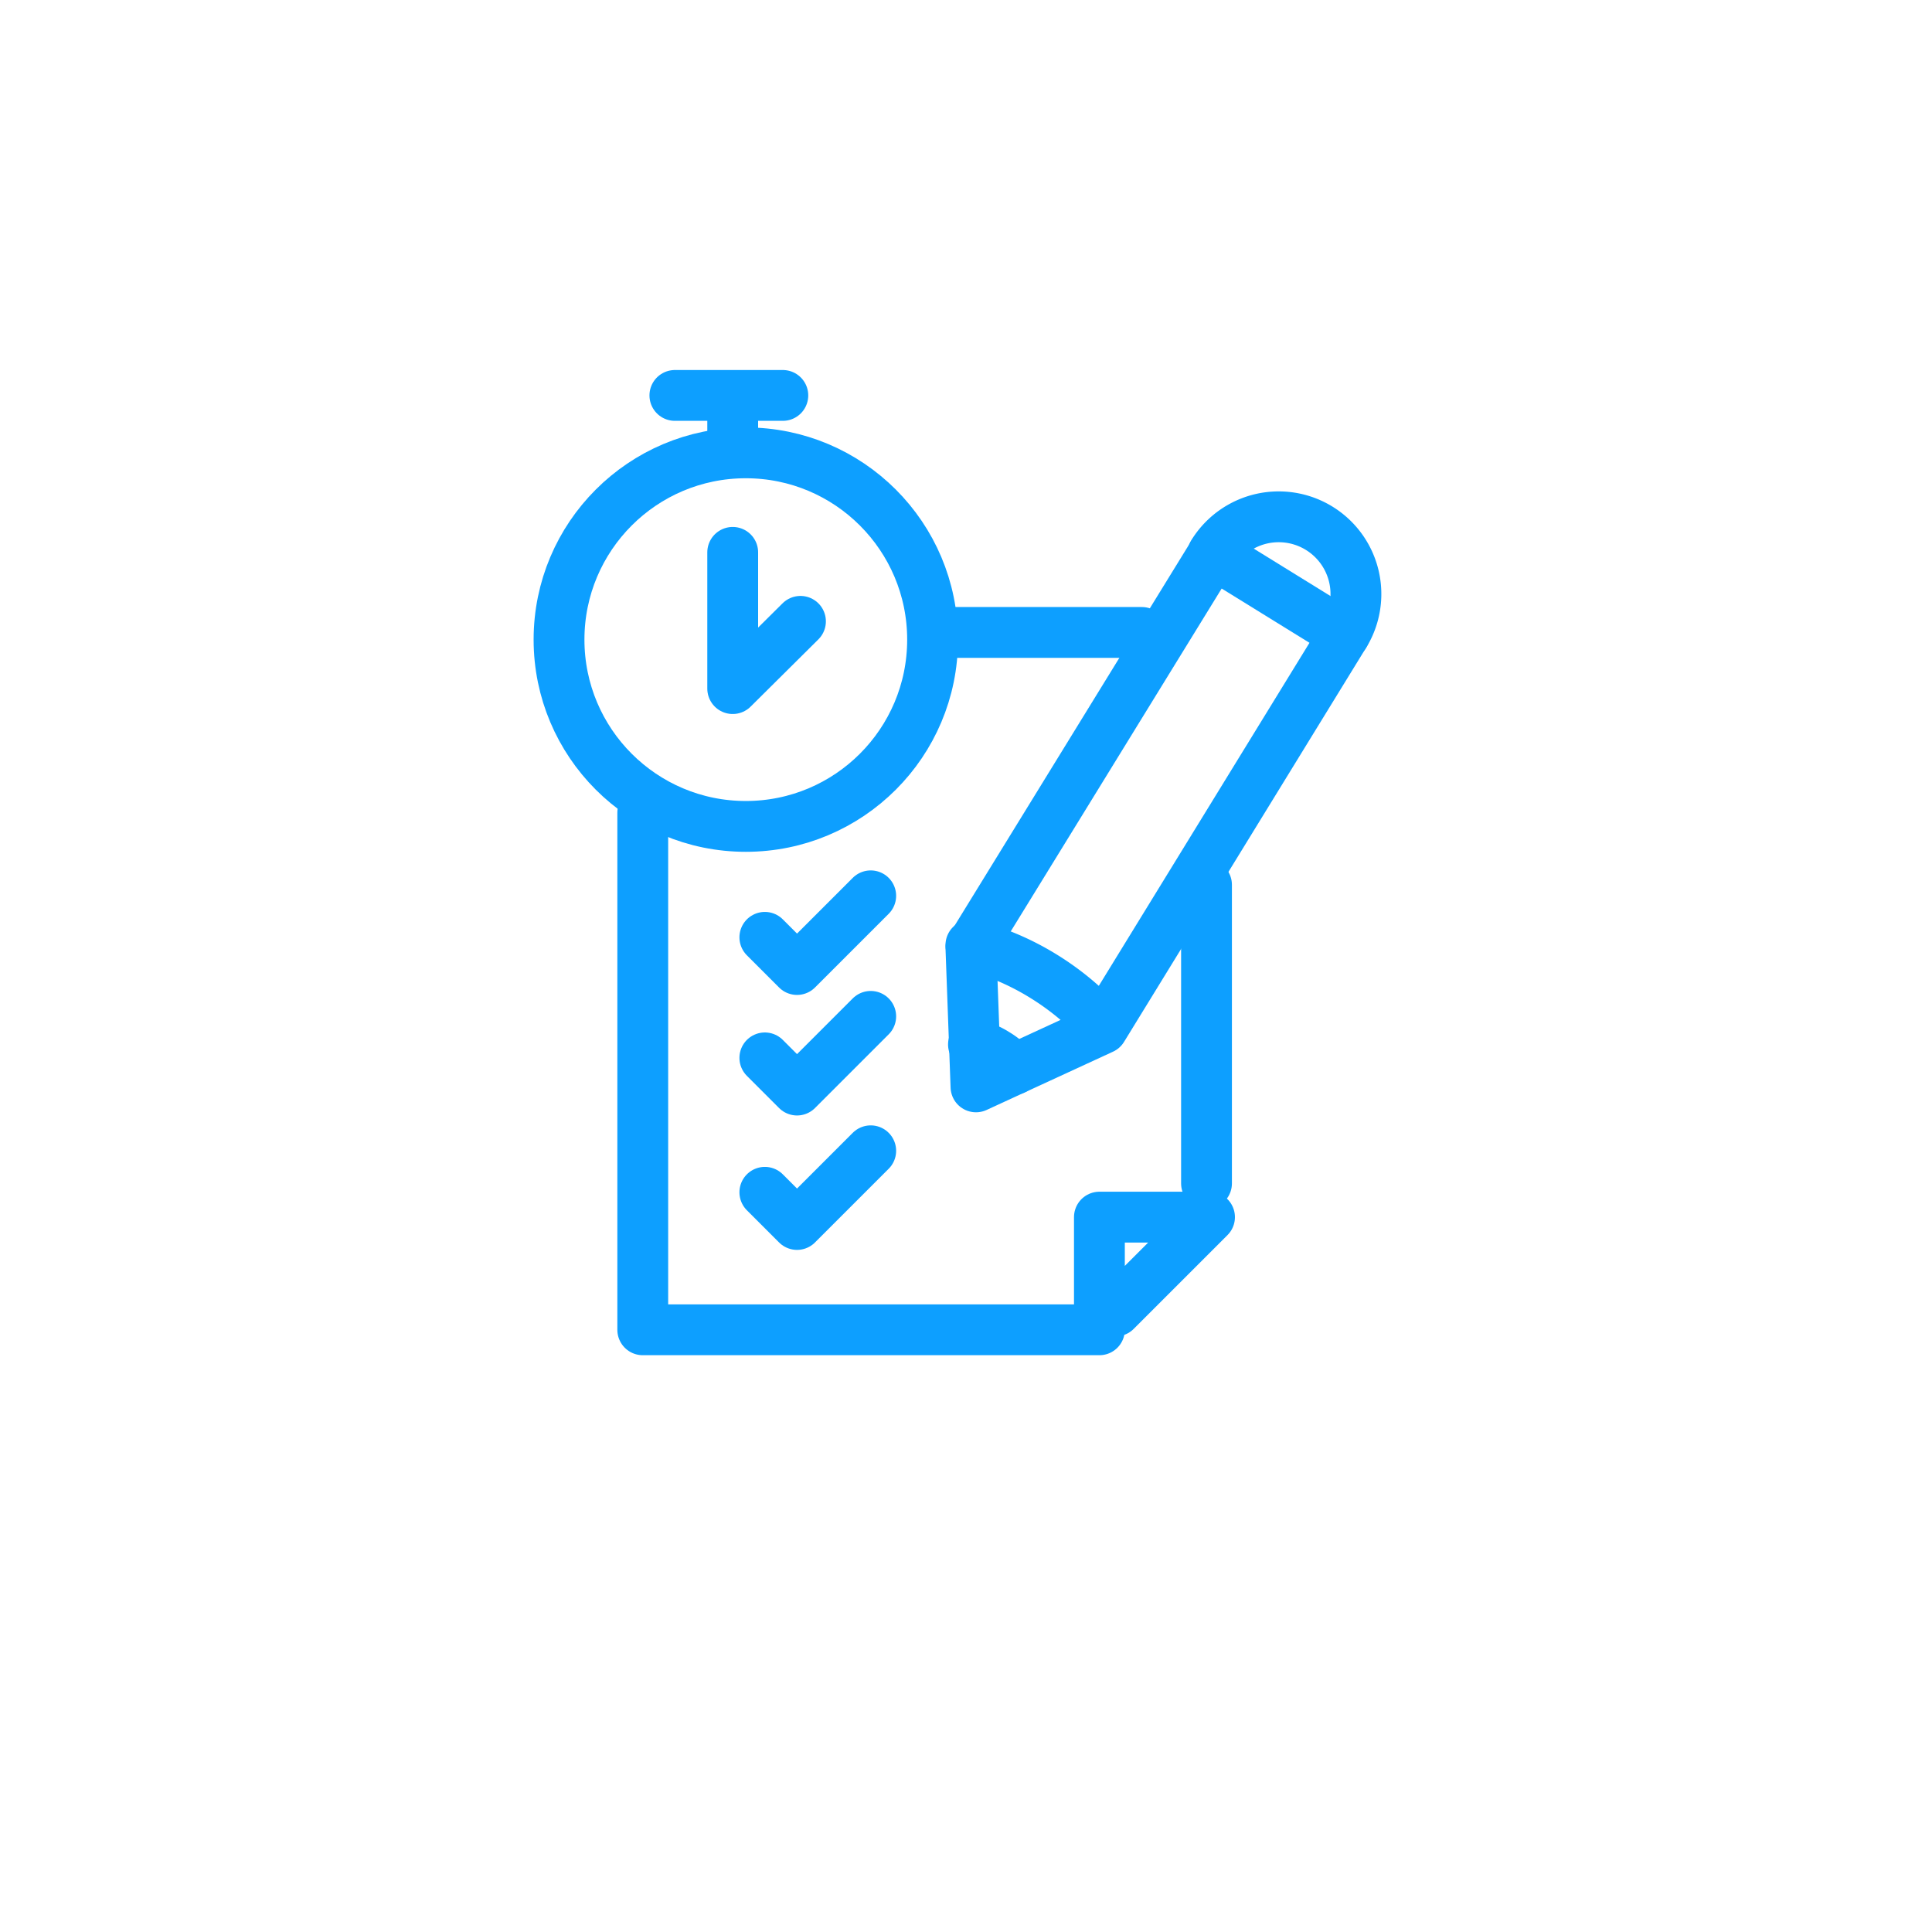<svg xmlns="http://www.w3.org/2000/svg" xmlns:xlink="http://www.w3.org/1999/xlink" width="114.049" height="114.049" viewBox="0 0 114.049 114.049"><defs><style>.a{fill:#fff;}.b{fill:none;stroke:#0d9fff;stroke-linecap:round;stroke-linejoin:round;stroke-width:3px;}.c{filter:url(#a);}</style><filter id="a" x="0" y="0" width="114.049" height="114.049" filterUnits="userSpaceOnUse"><feOffset dx="3" dy="3" input="SourceAlpha"/><feGaussianBlur stdDeviation="3" result="b"/><feFlood flood-opacity="0.161"/><feComposite operator="in" in2="b"/><feComposite in="SourceGraphic"/></filter></defs><g transform="translate(-1544 -1184)"><g class="c" transform="matrix(1, 0, 0, 1, 1544, 1184)"><path class="a" d="M31.578,0H64.471A31.578,31.578,0,0,1,96.049,31.578V64.471A31.578,31.578,0,0,1,64.471,96.049H31.578A31.578,31.578,0,0,1,0,64.471V31.578A31.578,31.578,0,0,1,31.578,0Z" transform="translate(6 6)"/></g><g transform="translate(15 13)"><line class="b" y1="17.626" transform="translate(1600.222 1223.232)"/><path class="b" d="M24,107v30.523H50.957v-6.651h6.5l-5.538,5.538" transform="translate(1542.943 1111.977)"/><line class="b" x1="12.29" transform="translate(1584.114 1208.334)"/><circle class="b" cx="11.026" cy="11.026" r="11.026" transform="translate(1562 1197.732)"/><path class="b" d="M52.5,119.053l1.9,1.9,4.35-4.35" transform="translate(1521.65 1107.279)"/><path class="b" d="M52.5,149.053l1.9,1.9,4.35-4.35" transform="translate(1521.65 1084.395)"/><path class="b" d="M52.5,179.053l1.9,1.9,4.35-4.35" transform="translate(1521.65 1062.33)"/><line class="b" x2="6.373" transform="translate(1568.839 1194.343)"/><path class="b" d="M0,1.984V-1" transform="translate(1572.253 1195.394)"/><path class="b" d="M45,30.7v8.042l4-3.97" transform="translate(1527.253 1172.907)"/><g transform="translate(1586.314 1201.508)"><path class="b" d="M100.6,66.465l.3,8.219,7.46-3.439,14.288-23.265L114.913,43.2Z" transform="translate(-100.6 -41.032)"/><path class="b" d="M164.864,41.573a4.558,4.558,0,0,0-7.764-4.779" transform="translate(-142.812 -34.625)"/><path class="b" d="M100.6,134.6a15.672,15.672,0,0,1,4.3,1.846,16.043,16.043,0,0,1,3.464,2.883" transform="translate(-100.6 -109.318)"/><path class="b" d="M101.2,157.8a4.084,4.084,0,0,1,1.34.556,4.129,4.129,0,0,1,1.062.91" transform="translate(-101.048 -126.651)"/></g></g><path class="b" d="M129.1,200.2" transform="translate(1467.421 1056.346)"/></g></svg>